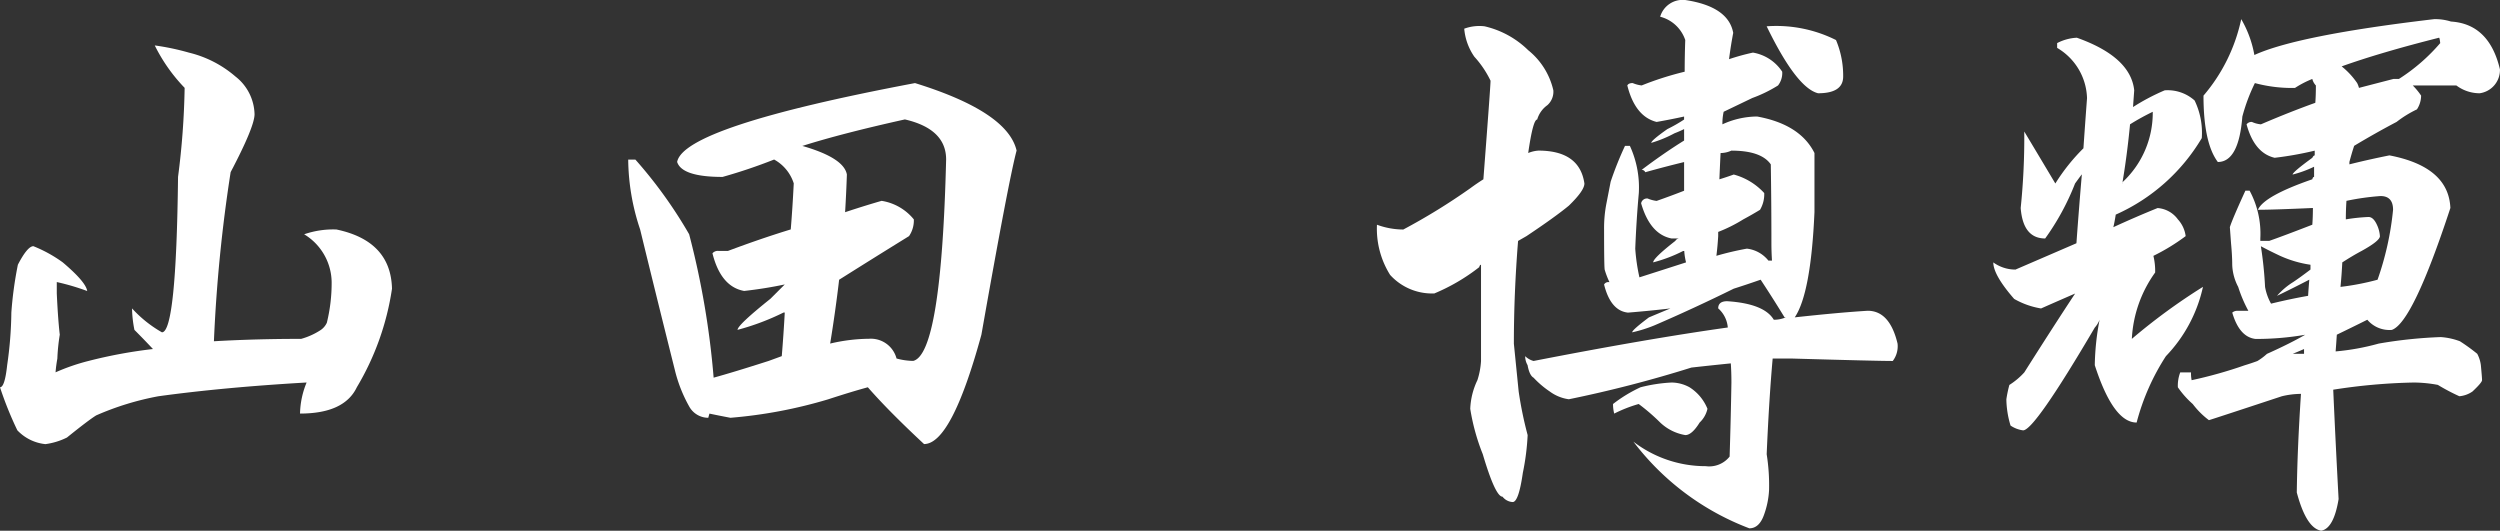 <svg xmlns="http://www.w3.org/2000/svg" xmlns:xlink="http://www.w3.org/1999/xlink" width="191.792" height="40.714" viewBox="0 0 191.792 40.714">
  <rect x="0" y="0" width="191.792" height="40.714" fill="#333333" stroke="none"/>
  <defs>
    <clipPath id="clip-path">
      <rect id="長方形_23952" data-name="長方形 23952" width="191.792" height="40.714" fill="#fff"/>
    </clipPath>
  </defs>
  <g id="text_yamada_01" transform="translate(-1527.737 -1805.895)">
    <g id="グループ_9176" data-name="グループ 9176" transform="translate(1527.737 1805.896)">
      <g id="グループ_9175" data-name="グループ 9175" transform="translate(0 0)" clip-path="url(#clip-path)">
        <path id="パス_5861" data-name="パス 5861" d="M4.356,19.492v.871q.094,2.019.23,3.164A14.752,14.752,0,0,0,4.4,25.361a10.147,10.147,0,0,0-.138,1.054,15.633,15.633,0,0,1,2.522-.871,36.591,36.591,0,0,1,4.951-.916q-.732-.779-1.422-1.469a8.985,8.985,0,0,1-.183-1.648,9.351,9.351,0,0,0,2.293,1.834q1.1,0,1.236-11.923a60.143,60.143,0,0,0,.506-6.831,12.938,12.938,0,0,1-2.293-3.255,18.835,18.835,0,0,1,2.614.55,8.526,8.526,0,0,1,3.576,1.834,3.779,3.779,0,0,1,1.466,2.89q0,.962-1.834,4.447a116.018,116.018,0,0,0-1.283,12.974q3.208-.184,6.693-.183a5.356,5.356,0,0,0,1.515-.689,1.367,1.367,0,0,0,.456-.55,12.776,12.776,0,0,0,.368-3.117,4.348,4.348,0,0,0-2.11-3.667,6.818,6.818,0,0,1,2.478-.368q4.171.873,4.262,4.539a20.62,20.62,0,0,1-2.7,7.567q-.962,2.015-4.356,2.016a6.555,6.555,0,0,1,.506-2.384q-6.374.368-11.373,1.056a21.7,21.7,0,0,0-4.768,1.466q-.595.368-2.246,1.7a5.283,5.283,0,0,1-1.651.506A3.443,3.443,0,0,1,1.33,30.862,27.1,27.1,0,0,1,0,27.562q.368,0,.55-1.7a29.922,29.922,0,0,0,.321-4.035,28.9,28.9,0,0,1,.5-3.667q.736-1.42,1.192-1.422a10.431,10.431,0,0,1,2.248,1.239q1.788,1.514,1.878,2.2a17.749,17.749,0,0,0-2.337-.689" transform="translate(0 2.148)" fill="#fff"/>
        <path id="パス_5862" data-name="パス 5862" d="M29.662,8.312a40.306,40.306,0,0,1-3.944,1.33q-3.118,0-3.485-1.148.5-2.7,18.248-6.051,7.105,2.2,7.794,5.18-.595,2.2-2.7,14.122-2.293,8.392-4.4,8.391-2.708-2.52-4.312-4.356-1.189.321-3.026.918a36.238,36.238,0,0,1-7.517,1.422q-.966-.184-1.607-.321c-.031.091-.06.2-.091.321a1.671,1.671,0,0,1-1.466-.871,10.986,10.986,0,0,1-1.1-2.8q-1.424-5.685-2.661-10.773a17.238,17.238,0,0,1-.916-5.365h.55a34.914,34.914,0,0,1,4.126,5.731,64.026,64.026,0,0,1,1.878,11q1.514-.415,4.22-1.283l1.007-.368q.137-1.651.23-3.347H30.4a18.706,18.706,0,0,1-3.532,1.33q0-.368,2.522-2.384l1.1-1.1q-1.514.321-3.117.5-1.788-.321-2.431-2.887a.537.537,0,0,1,.459-.185h.733q2.567-.962,4.815-1.648.137-1.651.23-3.532a3.186,3.186,0,0,0-1.513-1.834m4.309,14.122a13.4,13.4,0,0,1,2.981-.368,2.035,2.035,0,0,1,2.108,1.513,5,5,0,0,0,1.283.185q2.156-.552,2.522-15.452,0-2.34-3.164-3.073Q34.89,6.3,31.861,7.258h-.044q3.208.916,3.438,2.2-.047,1.424-.136,2.89,1.51-.5,2.8-.871A3.978,3.978,0,0,1,40.391,12.9a2.124,2.124,0,0,1-.368,1.283q-2.751,1.7-5.363,3.347-.278,2.387-.689,4.906" transform="translate(29.715 3.93)" fill="#fff"/>
        <path id="パス_5863" data-name="パス 5863" d="M42.516,17.607a47.991,47.991,0,0,0,5.136-3.164q.5-.368,1.009-.689.552-7.2.55-7.564a7.6,7.6,0,0,0-1.239-1.836,4.42,4.42,0,0,1-.78-2.155,3.371,3.371,0,0,1,1.56-.183A7.029,7.029,0,0,1,52.1,3.85a5.53,5.53,0,0,1,1.928,3.073,1.377,1.377,0,0,1-.459,1.145,2.05,2.05,0,0,0-.78,1.1q-.321,0-.689,2.569a2.5,2.5,0,0,1,.78-.185q3.165,0,3.532,2.522c0,.368-.4.931-1.192,1.7q-1.056.873-3.255,2.34l-.642.368Q51,22.512,51,26.363l.368,3.667a29.3,29.3,0,0,0,.689,3.347,18.515,18.515,0,0,1-.368,2.89q-.321,2.246-.78,2.246a1.056,1.056,0,0,1-.78-.412q-.548,0-1.513-3.255a16.109,16.109,0,0,1-.962-3.485,5.564,5.564,0,0,1,.55-2.2,5.892,5.892,0,0,0,.276-1.466V20.311c-.063,0-.107.06-.138.183A14.884,14.884,0,0,1,44.9,22.51a4.343,4.343,0,0,1-3.394-1.422,6.665,6.665,0,0,1-1.009-3.85,5.86,5.86,0,0,0,2.016.368M67.643,27.876q-1.373.137-3.026.321a94.434,94.434,0,0,1-9.4,2.431,3.2,3.2,0,0,1-1.469-.6,7.124,7.124,0,0,1-1.236-1.054c-.214-.123-.368-.443-.459-.962a1.363,1.363,0,0,1-.185-.689,1.481,1.481,0,0,0,.644.368q8.709-1.7,14.9-2.569a2.192,2.192,0,0,0-.736-1.466c0-.368.23-.55.689-.55q2.841.184,3.576,1.422a2.259,2.259,0,0,0,.916-.183h-.091q-.869-1.424-1.834-2.89-1.052.368-2.063.689-3.071,1.514-6.051,2.8a10.258,10.258,0,0,1-1.742.55q0-.184,1.283-1.145.872-.368,1.651-.689-1.561.184-3.255.321-1.33-.137-1.834-2.155a.367.367,0,0,1,.365-.185h.047a6.274,6.274,0,0,1-.368-.962c-.029-.243-.044-1.268-.044-3.07a9.873,9.873,0,0,1,.183-2.019l.321-1.651a25.968,25.968,0,0,1,1.1-2.749H59.9a7.636,7.636,0,0,1,.686,3.62q-.184,2.019-.274,4.265a14.581,14.581,0,0,0,.321,2.2q1.878-.6,3.576-1.148a4.876,4.876,0,0,1-.138-.871h-.091a11.292,11.292,0,0,1-2.293.871q0-.321,1.7-1.648a.37.37,0,0,1,.274-.185H63.1q-1.651-.321-2.337-2.7a.458.458,0,0,1,.5-.368,2.541,2.541,0,0,0,.689.185c.7-.245,1.406-.506,2.108-.78v-2.2q-1.514.368-2.979.78a.3.3,0,0,0-.276-.183q1.7-1.283,3.255-2.248V9.9a7.446,7.446,0,0,1-.733.321,9.132,9.132,0,0,1-1.787.736q0-.184,1.236-1.056a11.291,11.291,0,0,0,1.283-.733v-.23c-.7.154-1.406.292-2.108.415q-1.651-.415-2.248-2.8c.063-.123.2-.183.412-.183a2.5,2.5,0,0,0,.689.183,23.936,23.936,0,0,1,3.3-1.054q0-1.146.044-2.431a2.748,2.748,0,0,0-1.925-1.787A1.8,1.8,0,0,1,64.158,0q3.3.5,3.67,2.52-.184.962-.321,2.019a16.737,16.737,0,0,1,1.834-.506A3.352,3.352,0,0,1,71.587,5.5a1.552,1.552,0,0,1-.321,1.054,10.424,10.424,0,0,1-1.972.962q-1.146.552-2.2,1.056A4.139,4.139,0,0,0,67,9.536a6.434,6.434,0,0,1,2.661-.6q3.3.6,4.4,2.8v4.539q-.274,6.237-1.513,8.07,3.349-.368,5.595-.506,1.694,0,2.293,2.522a1.87,1.87,0,0,1-.368,1.33q-1.236,0-7.658-.185H70.854q-.278,3.118-.459,7.337a15.175,15.175,0,0,1,.183,2.752,6.46,6.46,0,0,1-.365,1.834q-.368,1.1-1.148,1.1a20.091,20.091,0,0,1-8.895-6.649,9.089,9.089,0,0,0,5.548,1.881,2,2,0,0,0,1.834-.736q.094-2.977.138-5.684c0-.522-.016-1.009-.047-1.469M63.1,29.344a2.9,2.9,0,0,1,1.377.365,3.5,3.5,0,0,1,1.375,1.651,2.068,2.068,0,0,1-.6,1.054q-.595.962-1.1.962a3.681,3.681,0,0,1-1.925-.962,15.207,15.207,0,0,0-1.651-1.422,10.486,10.486,0,0,0-1.878.736,2.959,2.959,0,0,1-.091-.736,10.8,10.8,0,0,1,2.108-1.283,11.826,11.826,0,0,1,2.384-.365m3.438-9.721a22.844,22.844,0,0,1,2.34-.55,2.471,2.471,0,0,1,1.651.918h.274c-.031-.49-.044-.934-.044-1.33q0-3.071-.047-6.051-.732-1.056-3.026-1.056a2.013,2.013,0,0,1-.827.185q-.043.869-.091,2.016c.4-.123.764-.245,1.1-.368a4.892,4.892,0,0,1,2.34,1.422,2.341,2.341,0,0,1-.321,1.283q-.6.368-1.286.736a11.43,11.43,0,0,1-1.925.962v.321c-.031.519-.076,1.022-.138,1.513M70.395,2.016A10.234,10.234,0,0,1,75.713,3.07a7.014,7.014,0,0,1,.55,2.8q0,1.283-1.925,1.283-1.651-.415-3.944-5.136" transform="translate(65.139 0.001)" fill="#fff"/>
        <path id="パス_5864" data-name="パス 5864" d="M65.41,12.485c-.185.243-.352.472-.506.686a18.984,18.984,0,0,1-2.293,4.218c-1.129,0-1.758-.777-1.878-2.337a52.688,52.688,0,0,0,.274-5.869q1.514,2.524,2.384,3.988a14.783,14.783,0,0,1,2.155-2.7c.091-1.343.185-2.629.276-3.85a4.62,4.62,0,0,0-2.293-3.853V2.4a3.664,3.664,0,0,1,1.513-.412q4.128,1.467,4.4,4.035c-.029.4-.06.827-.091,1.283a16.471,16.471,0,0,1,2.431-1.283,3.109,3.109,0,0,1,2.293.78,5.672,5.672,0,0,1,.55,2.887,14.56,14.56,0,0,1-6.6,5.869c-.063.4-.123.72-.185.965q1.7-.783,3.394-1.469a2.11,2.11,0,0,1,1.56.871,2.34,2.34,0,0,1,.595,1.283,15.474,15.474,0,0,1-2.475,1.513A5,5,0,0,1,71.049,20a9.518,9.518,0,0,0-1.789,5.092A45.911,45.911,0,0,1,74.717,21.1a11.093,11.093,0,0,1-2.843,5.318,17.436,17.436,0,0,0-2.246,5.092q-1.788,0-3.211-4.4a19.843,19.843,0,0,1,.368-3.485,2.008,2.008,0,0,1-.368.6q-4.629,7.884-5.5,7.885a2.247,2.247,0,0,1-.962-.368,7.25,7.25,0,0,1-.321-2.016,9.273,9.273,0,0,1,.23-1.1,5.572,5.572,0,0,0,1.145-.962q2.293-3.623,3.9-6.051-1.373.595-2.614,1.145a6.147,6.147,0,0,1-2.063-.733q-1.6-1.835-1.6-2.8a2.891,2.891,0,0,0,1.7.55q1.6-.689,4.677-2.019.184-2.567.415-5.272m3.117.686c0-.091.016-.136.044-.136A7.253,7.253,0,0,0,70.864,7.67a17.988,17.988,0,0,0-1.742.962q-.227,2.383-.595,4.539M78.7,5.468a13.792,13.792,0,0,0-.962,2.569q-.274,3.482-1.881,3.485-1.1-1.467-1.1-5.092A13.238,13.238,0,0,0,77.651.562a8.317,8.317,0,0,1,1.009,2.752q3.3-1.514,13.8-2.752a4.059,4.059,0,0,1,1.283.185Q96.679.931,97.5,4.415a1.8,1.8,0,0,1-1.557,1.834,2.981,2.981,0,0,1-1.789-.6H90.81a5.118,5.118,0,0,1,.642.78,1.94,1.94,0,0,1-.321,1.056,8.424,8.424,0,0,0-1.56.962q-1.651.869-3.255,1.834-.184.552-.365,1.239v.183q1.467-.368,3.07-.689,4.539.873,4.677,4.035-2.887,8.8-4.492,9.354a2.215,2.215,0,0,1-1.881-.78q-1.193.595-2.34,1.148c-.029.456-.06.884-.091,1.283a18.172,18.172,0,0,0,3.3-.6,34.813,34.813,0,0,1,4.768-.5,5.129,5.129,0,0,1,1.469.321,14.635,14.635,0,0,1,1.328.962,2.568,2.568,0,0,1,.277.871c.06.642.091,1.025.091,1.148s-.245.412-.733.871a2.066,2.066,0,0,1-1.009.365,15.874,15.874,0,0,1-1.651-.871A10.3,10.3,0,0,0,90.9,28.44a45.023,45.023,0,0,0-6.19.55q.184,4.171.412,8.391-.368,2.246-1.33,2.428-1.146-.184-1.878-2.934.043-3.345.321-7.564a6.4,6.4,0,0,0-1.469.183q-5,1.651-5.592,1.834a6.251,6.251,0,0,1-1.239-1.236,7.024,7.024,0,0,1-1.145-1.286,2.882,2.882,0,0,1,.183-1.145H73.8a2.691,2.691,0,0,0,.047.6,33.815,33.815,0,0,0,4.08-1.148q.462-.137.962-.321a4.489,4.489,0,0,0,.736-.55q1.741-.779,2.934-1.466a22.057,22.057,0,0,1-3.806.321c-.827-.094-1.422-.764-1.789-2.019a.562.562,0,0,1,.412-.138H78.2a10.478,10.478,0,0,1-.78-1.834,3.9,3.9,0,0,1-.459-1.7q0-.689-.091-1.651L76.78,16.52q.184-.6,1.192-2.8h.321a6.939,6.939,0,0,1,.824,3.667v.185h.689c.7-.245,1.8-.657,3.3-1.239.029-.4.044-.824.044-1.283q-3.071.137-4.218.138.458-1.056,4.173-2.34c.029-.123.076-.183.136-.183v-.78a8.661,8.661,0,0,1-1.648.6q0-.184,1.513-1.286c.06-.12.123-.183.183-.183v-.365a25.756,25.756,0,0,1-3.073.548q-1.557-.364-2.155-2.567a.481.481,0,0,1,.412-.183,2.079,2.079,0,0,0,.689.183q2.246-.962,4.173-1.651c.029-.365.044-.809.044-1.33a1.11,1.11,0,0,1-.274-.5,7.58,7.58,0,0,0-1.33.689A10.956,10.956,0,0,1,78.7,5.468m.459,12.518a29.171,29.171,0,0,1,.321,3.117,4.047,4.047,0,0,0,.459,1.286q1.514-.368,2.843-.6c.029-.459.06-.871.091-1.239q-1.33.689-2.475,1.239a5.419,5.419,0,0,1,1.236-1.054q.552-.368,1.33-.962v-.368a8.656,8.656,0,0,1-2.34-.689q-.779-.364-1.466-.733M81.6,26.239h.871v-.368c-.276.123-.566.245-.871.368m6.693-9.033c0,.245-.475.626-1.422,1.148-.459.243-.947.535-1.466.871q-.047.962-.138,1.878a19.474,19.474,0,0,0,2.843-.55A22.75,22.75,0,0,0,89.3,15.19q0-1.056-.962-1.056a19.318,19.318,0,0,0-2.614.368c-.031.459-.047.931-.047,1.422a13.752,13.752,0,0,1,1.742-.183q.368,0,.642.595a2.429,2.429,0,0,1,.23.871M85.354,4.185a5.825,5.825,0,0,1,1.192,1.283,1.76,1.76,0,0,1,.138.368l2.658-.689h.412A14.188,14.188,0,0,0,92.918,2.4c-.029-.274-.06-.412-.091-.412q-4.539,1.146-7.473,2.2" transform="translate(94.288 0.905)" fill="#fff"/>
      </g>
    </g>
  </g>
</svg>
